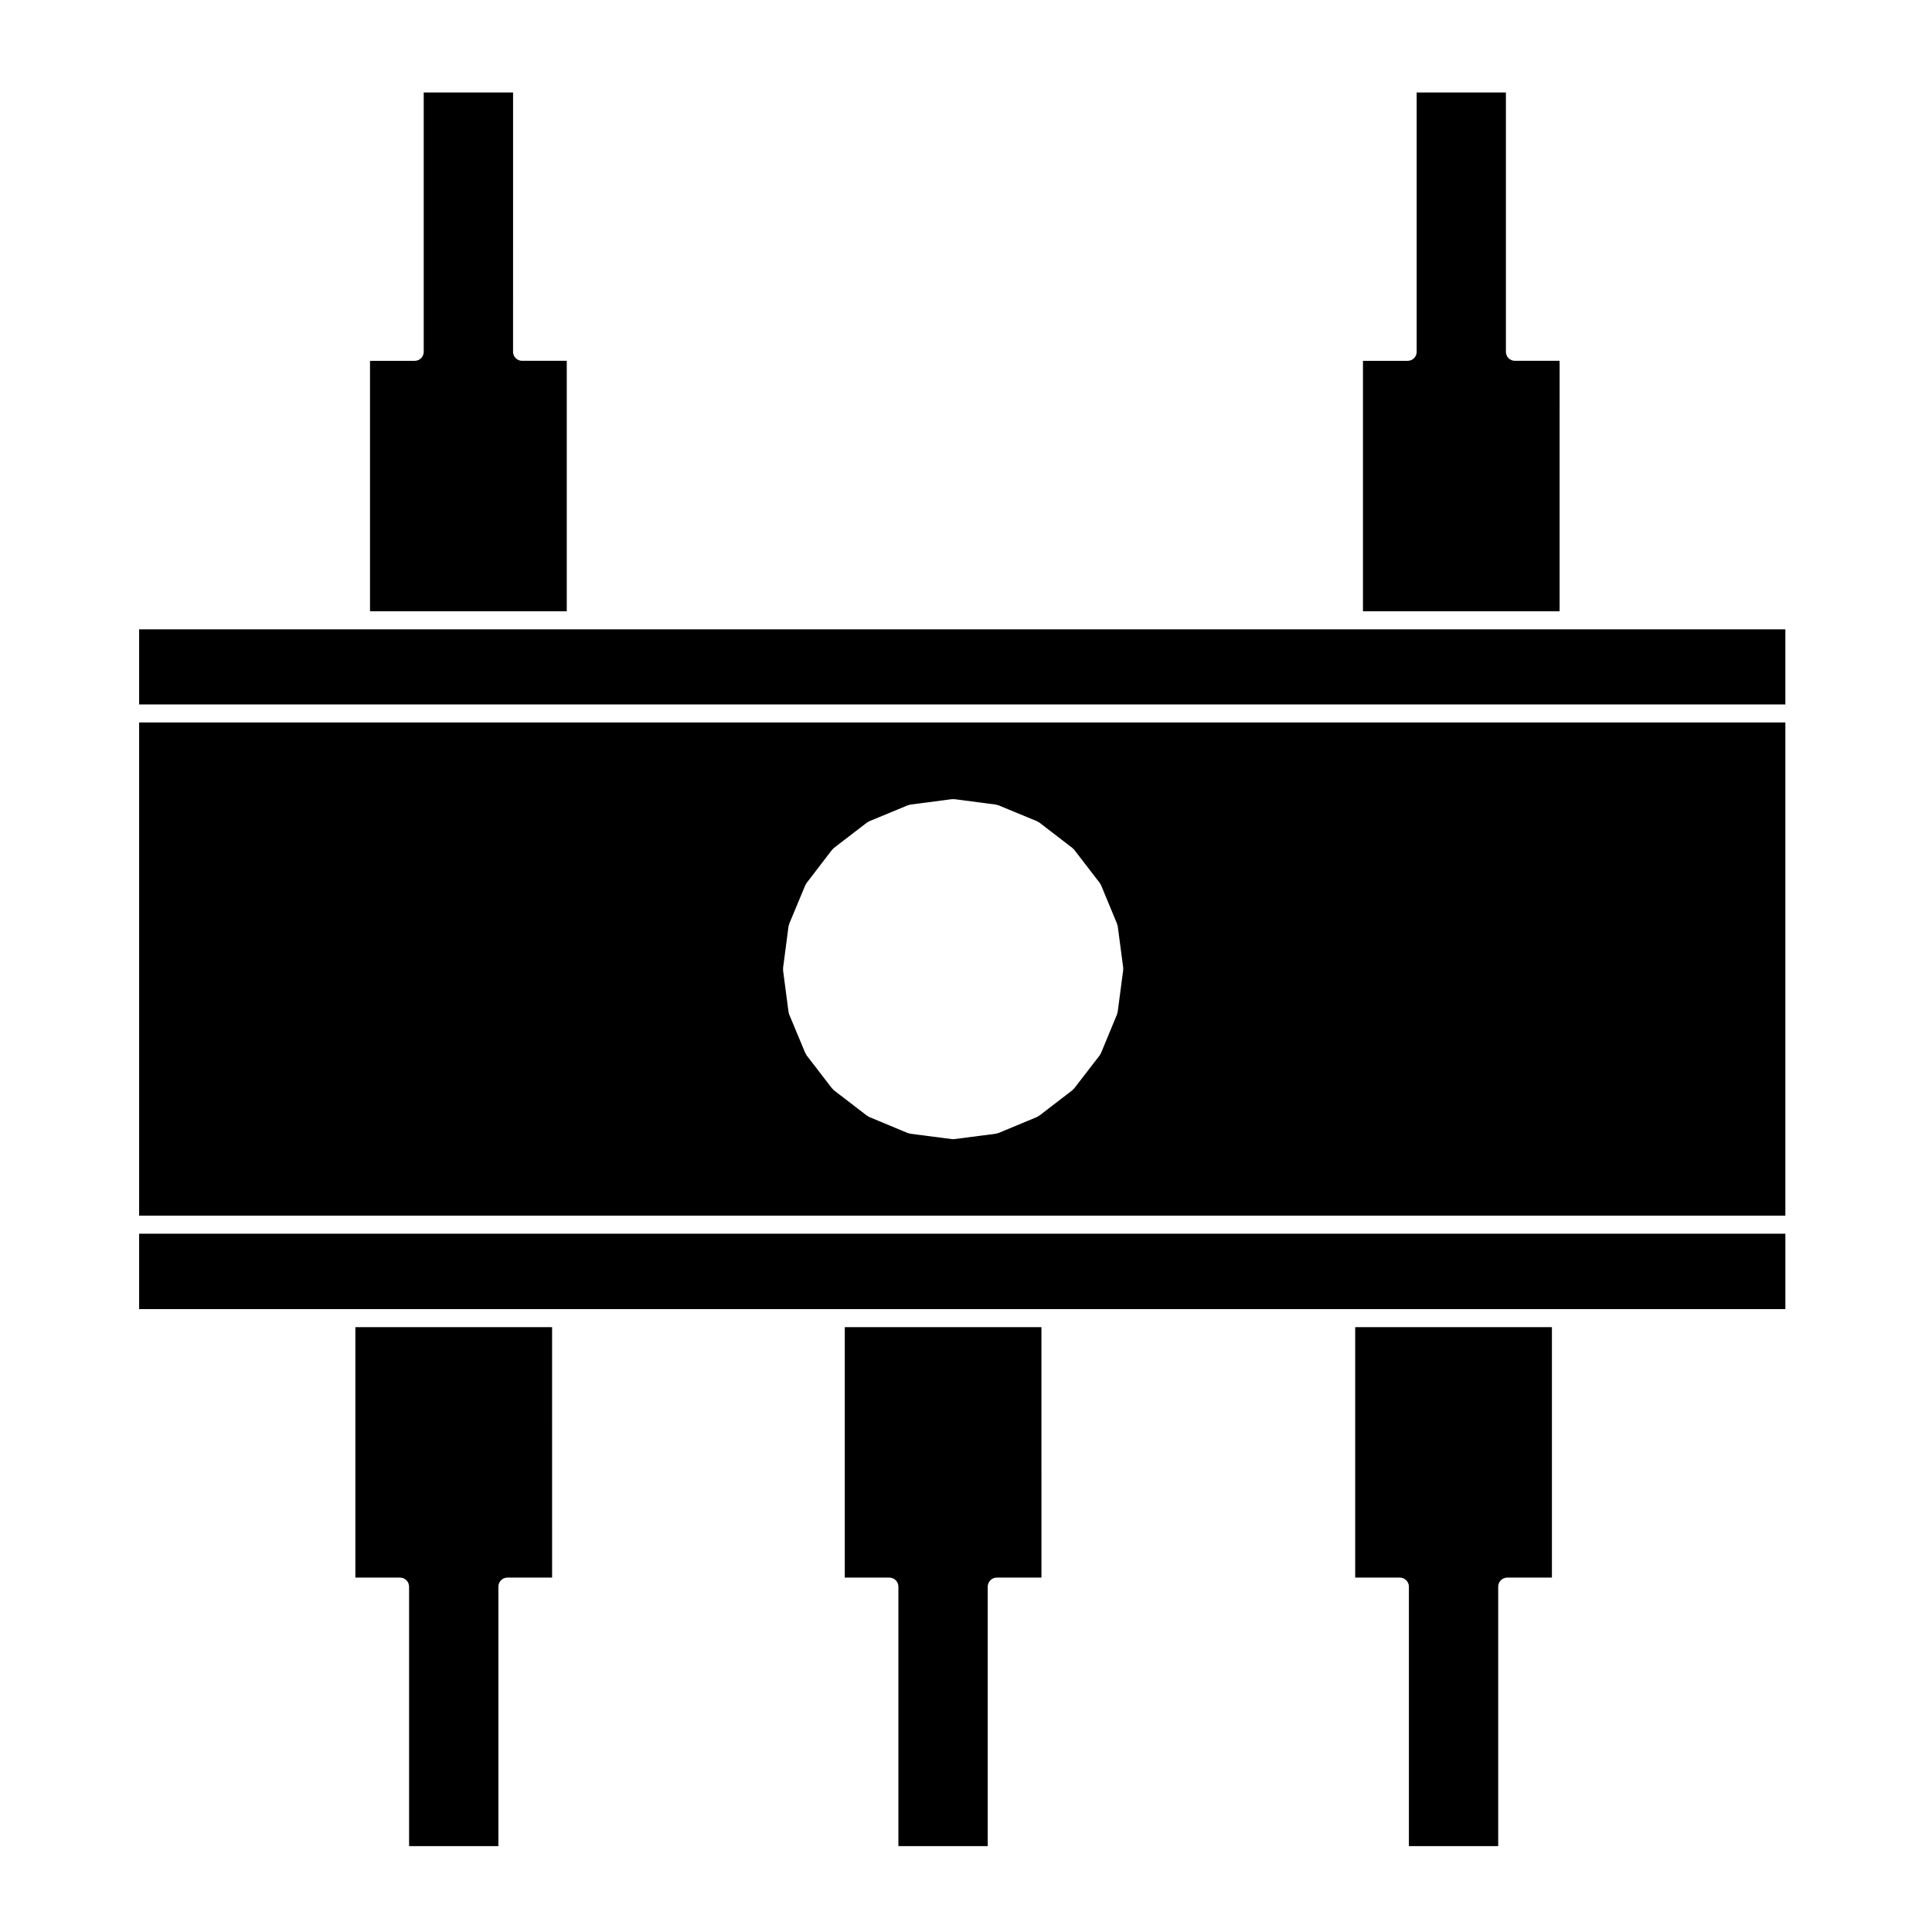 <?xml version="1.0" encoding="UTF-8"?>
<!-- Uploaded to: ICON Repo, www.iconrepo.com, Generator: ICON Repo Mixer Tools -->
<svg fill="#000000" width="800px" height="800px" version="1.1" viewBox="144 144 512 512" xmlns="http://www.w3.org/2000/svg">
 <g>
  <path d="m617.14 335.46h-436.27v130.7h436.27zm-175.49 65.684-1.457 11.047c-0.02 0.121-0.082 0.23-0.109 0.348-0.023 0.086-0.016 0.168-0.051 0.258l-4.262 10.293c-0.02 0.059-0.09 0.082-0.109 0.137-0.07 0.137-0.105 0.281-0.195 0.402l-6.797 8.816c-0.055 0.07-0.133 0.102-0.191 0.156-0.09 0.09-0.141 0.207-0.246 0.289l-8.836 6.793c-0.047 0.031-0.105 0.02-0.152 0.051-0.125 0.09-0.238 0.203-0.387 0.266l-10.293 4.281c-0.105 0.039-0.211 0.039-0.316 0.059-0.105 0.031-0.188 0.09-0.297 0.105l-11.047 1.43c-0.105 0.012-0.203 0.02-0.297 0.02h-0.008l-0.02 0.004h-0.004c-0.102 0-0.195-0.012-0.301-0.02l-11.059-1.43c-0.105-0.016-0.195-0.074-0.301-0.105-0.102-0.031-0.207-0.02-0.312-0.059l-10.289-4.281c-0.152-0.066-0.258-0.176-0.387-0.266-0.051-0.031-0.105-0.02-0.145-0.051l-8.844-6.793c-0.105-0.082-0.156-0.195-0.242-0.289-0.066-0.059-0.141-0.09-0.195-0.156l-6.777-8.816c-0.098-0.121-0.121-0.266-0.191-0.395-0.023-0.059-0.098-0.09-0.117-0.145l-4.289-10.293c-0.035-0.09-0.023-0.176-0.051-0.266-0.035-0.117-0.102-0.215-0.109-0.336l-1.449-11.047c-0.016-0.109 0.02-0.211 0.02-0.316 0-0.105-0.035-0.203-0.02-0.309l1.449-11.059c0.016-0.109 0.074-0.195 0.105-0.297 0.031-0.105 0.02-0.211 0.059-0.312l4.289-10.289c0.047-0.105 0.125-0.18 0.188-0.277 0.047-0.086 0.066-0.18 0.121-0.258l6.777-8.836c0.066-0.086 0.156-0.125 0.227-0.203 0.082-0.082 0.121-0.176 0.211-0.242l8.844-6.793c0.09-0.07 0.191-0.09 0.289-0.141 0.098-0.051 0.156-0.133 0.258-0.172l10.289-4.258c0.105-0.039 0.207-0.031 0.301-0.055 0.105-0.031 0.191-0.09 0.301-0.105l11.059-1.449c0.105-0.016 0.211 0.02 0.312 0.02 0.102 0 0.203-0.035 0.312-0.02l11.047 1.449c0.105 0.016 0.191 0.074 0.297 0.102 0.105 0.023 0.207 0.016 0.312 0.059l10.293 4.258c0.102 0.039 0.172 0.121 0.262 0.176 0.098 0.051 0.195 0.07 0.289 0.137l8.836 6.793c0.086 0.07 0.133 0.168 0.207 0.238 0.074 0.07 0.168 0.117 0.23 0.203l6.797 8.836c0.066 0.086 0.086 0.191 0.137 0.281s0.133 0.156 0.172 0.258l4.262 10.289c0.039 0.102 0.035 0.207 0.059 0.312 0.031 0.102 0.09 0.188 0.105 0.297l1.457 11.059c0.012 0.105-0.023 0.207-0.023 0.312-0.008 0.098 0.012 0.191 0.004 0.305z"/>
  <path d="m557.32 239.62h-11.844c-1.324 0-2.398-1.066-2.398-2.394v-68.723h-23.645v68.727c0 1.324-1.066 2.394-2.394 2.394h-11.84v66.371h52.113l0.004-66.375z"/>
  <path d="m405.76 633.24v-68.762c0-1.324 1.074-2.398 2.398-2.398h11.836l-0.004-66.367h-52.113v66.371h11.809c1.324 0 2.398 1.074 2.398 2.398v68.754z"/>
  <path d="m276.08 633.24v-68.762c0-1.324 1.066-2.398 2.394-2.398h11.84l-0.004-66.367h-52.133v66.371h11.836c1.324 0 2.398 1.074 2.398 2.398v68.754z"/>
  <path d="m294.2 239.62h-11.84c-1.32 0-2.394-1.066-2.394-2.394l0.004-68.723h-23.68v68.727c0 1.324-1.066 2.394-2.394 2.394h-11.84v66.371h52.141v-66.375z"/>
  <path d="m541.04 633.24v-68.762c0-1.324 1.074-2.398 2.398-2.398h11.836v-66.367h-52.137v66.371h11.836c1.324 0 2.398 1.074 2.398 2.398v68.754z"/>
  <path d="m617.14 310.78h-436.27v19.902h436.27z"/>
  <path d="m292.71 490.93h324.43v-19.984h-436.27v19.984z"/>
 </g>
</svg>